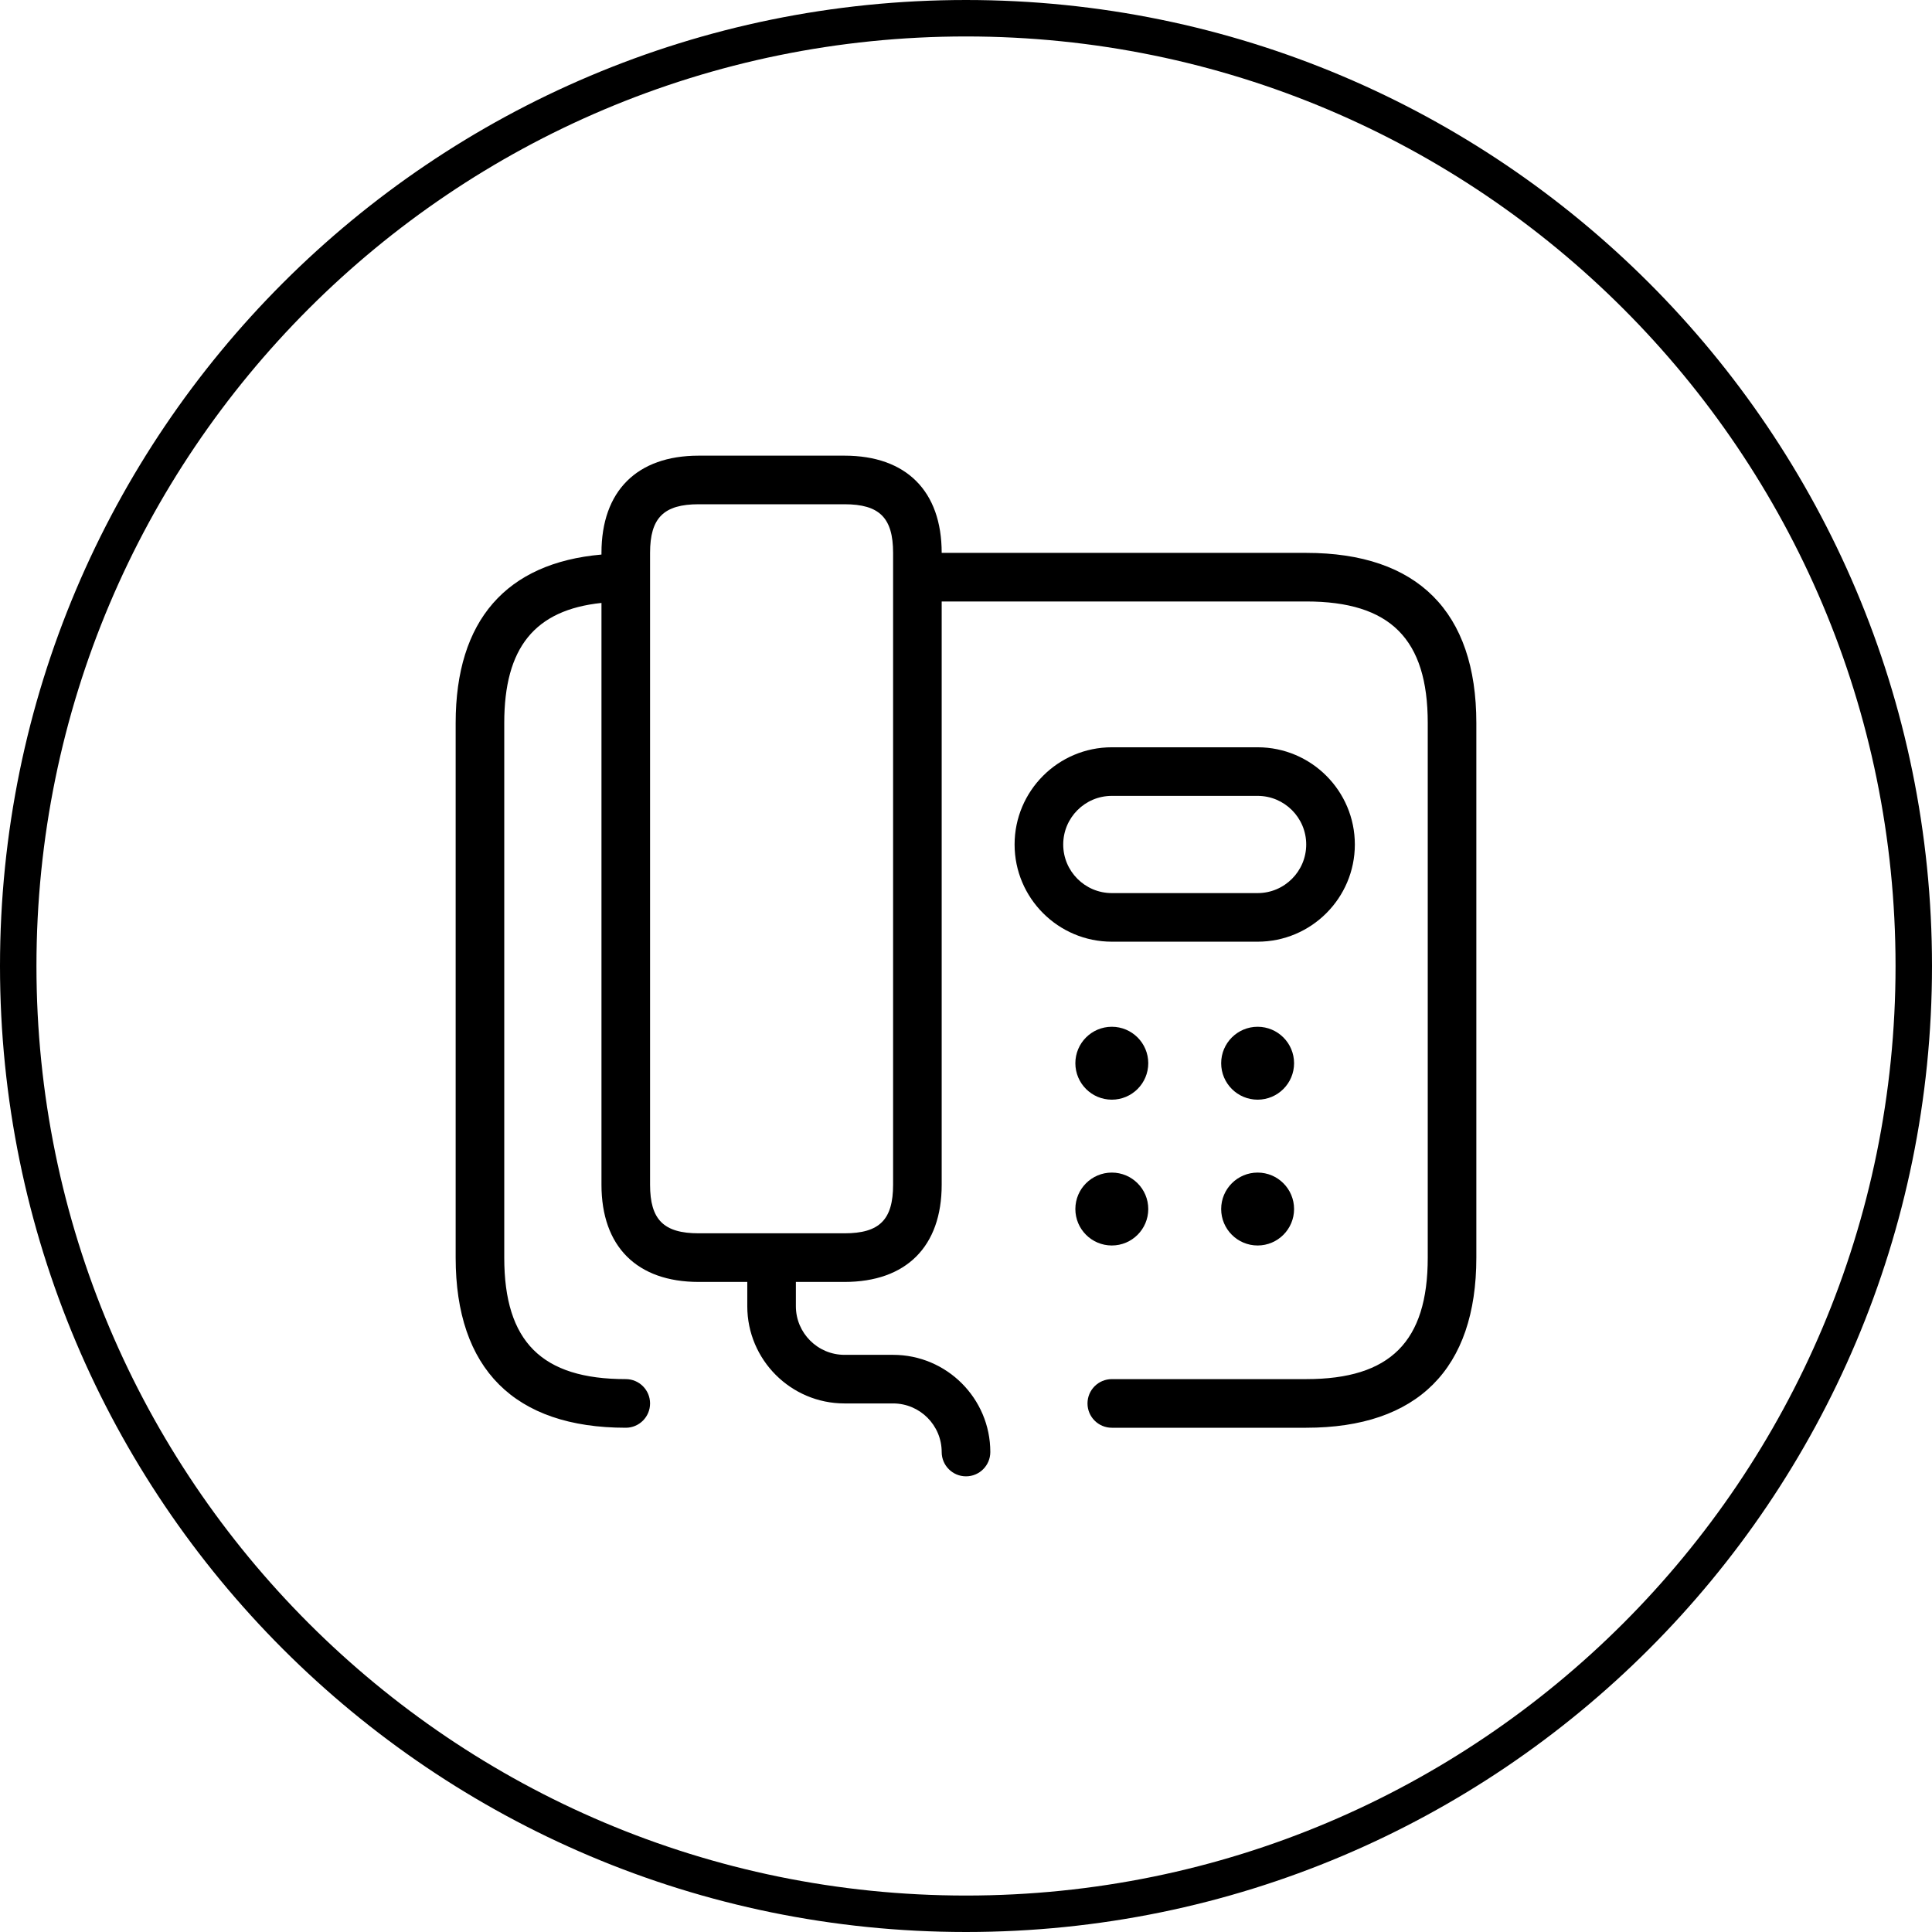 <svg width="53" height="53" viewBox="0 0 53 53" fill="none" xmlns="http://www.w3.org/2000/svg">
<g style="mix-blend-mode:luminosity">
<path d="M52.5 26.5C52.5 40.859 40.859 52.5 26.5 52.5C12.141 52.5 0.5 40.859 0.5 26.5C0.5 12.141 12.141 0.5 26.5 0.5C40.859 0.5 52.5 12.141 52.5 26.5Z" stroke="black"/>
<path d="M35.833 15.167H25.833C25.833 13.472 24.861 12.5 23.167 12.5H19.167C17.472 12.5 16.5 13.472 16.5 15.167V15.213C13.889 15.443 12.5 17.017 12.5 19.833V34.5C12.5 37.553 14.113 39.167 17.167 39.167C17.535 39.167 17.833 38.868 17.833 38.5C17.833 38.132 17.535 37.833 17.167 37.833C14.861 37.833 13.833 36.805 13.833 34.5V19.833C13.833 17.767 14.668 16.733 16.5 16.54V32.5C16.5 34.195 17.472 35.167 19.167 35.167H20.5V35.833C20.5 37.304 21.696 38.5 23.167 38.5H24.5C25.236 38.5 25.833 39.099 25.833 39.833C25.833 40.201 26.132 40.5 26.5 40.5C26.868 40.5 27.167 40.201 27.167 39.833C27.167 38.363 25.971 37.167 24.5 37.167H23.167C22.431 37.167 21.833 36.568 21.833 35.833V35.167H23.167C24.861 35.167 25.833 34.195 25.833 32.5V16.5H35.833C38.139 16.5 39.167 17.528 39.167 19.833V34.5C39.167 36.805 38.139 37.833 35.833 37.833H30.5C30.132 37.833 29.833 38.132 29.833 38.5C29.833 38.868 30.132 39.167 30.5 39.167H35.833C38.887 39.167 40.5 37.553 40.5 34.5V19.833C40.5 16.78 38.887 15.167 35.833 15.167ZM24.5 32.5C24.5 33.46 24.127 33.833 23.167 33.833H19.167C18.207 33.833 17.833 33.46 17.833 32.5V15.167C17.833 14.207 18.207 13.833 19.167 13.833H23.167C24.127 13.833 24.5 14.207 24.5 15.167V32.5ZM34.5 25.833C35.971 25.833 37.167 24.637 37.167 23.167C37.167 21.696 35.971 20.5 34.5 20.5H30.5C29.029 20.5 27.833 21.696 27.833 23.167C27.833 24.637 29.029 25.833 30.5 25.833H34.5ZM29.167 23.167C29.167 22.432 29.764 21.833 30.5 21.833H34.5C35.236 21.833 35.833 22.432 35.833 23.167C35.833 23.901 35.236 24.5 34.5 24.5H30.5C29.764 24.5 29.167 23.901 29.167 23.167ZM35.5 29.167C35.5 29.719 35.052 30.167 34.5 30.167C33.948 30.167 33.5 29.719 33.5 29.167C33.5 28.615 33.948 28.167 34.5 28.167C35.052 28.167 35.5 28.615 35.5 29.167ZM30.5 28.167C31.052 28.167 31.5 28.615 31.5 29.167C31.5 29.719 31.052 30.167 30.5 30.167C29.948 30.167 29.5 29.719 29.5 29.167C29.5 28.615 29.948 28.167 30.5 28.167ZM35.5 33.167C35.5 33.719 35.052 34.167 34.5 34.167C33.948 34.167 33.5 33.719 33.5 33.167C33.5 32.615 33.948 32.167 34.5 32.167C35.052 32.167 35.5 32.615 35.5 33.167ZM30.5 34.167C29.948 34.167 29.5 33.719 29.5 33.167C29.5 32.615 29.948 32.167 30.5 32.167C31.052 32.167 31.5 32.615 31.5 33.167C31.5 33.719 31.052 34.167 30.5 34.167Z" fill="black"/>
</g>
</svg>
